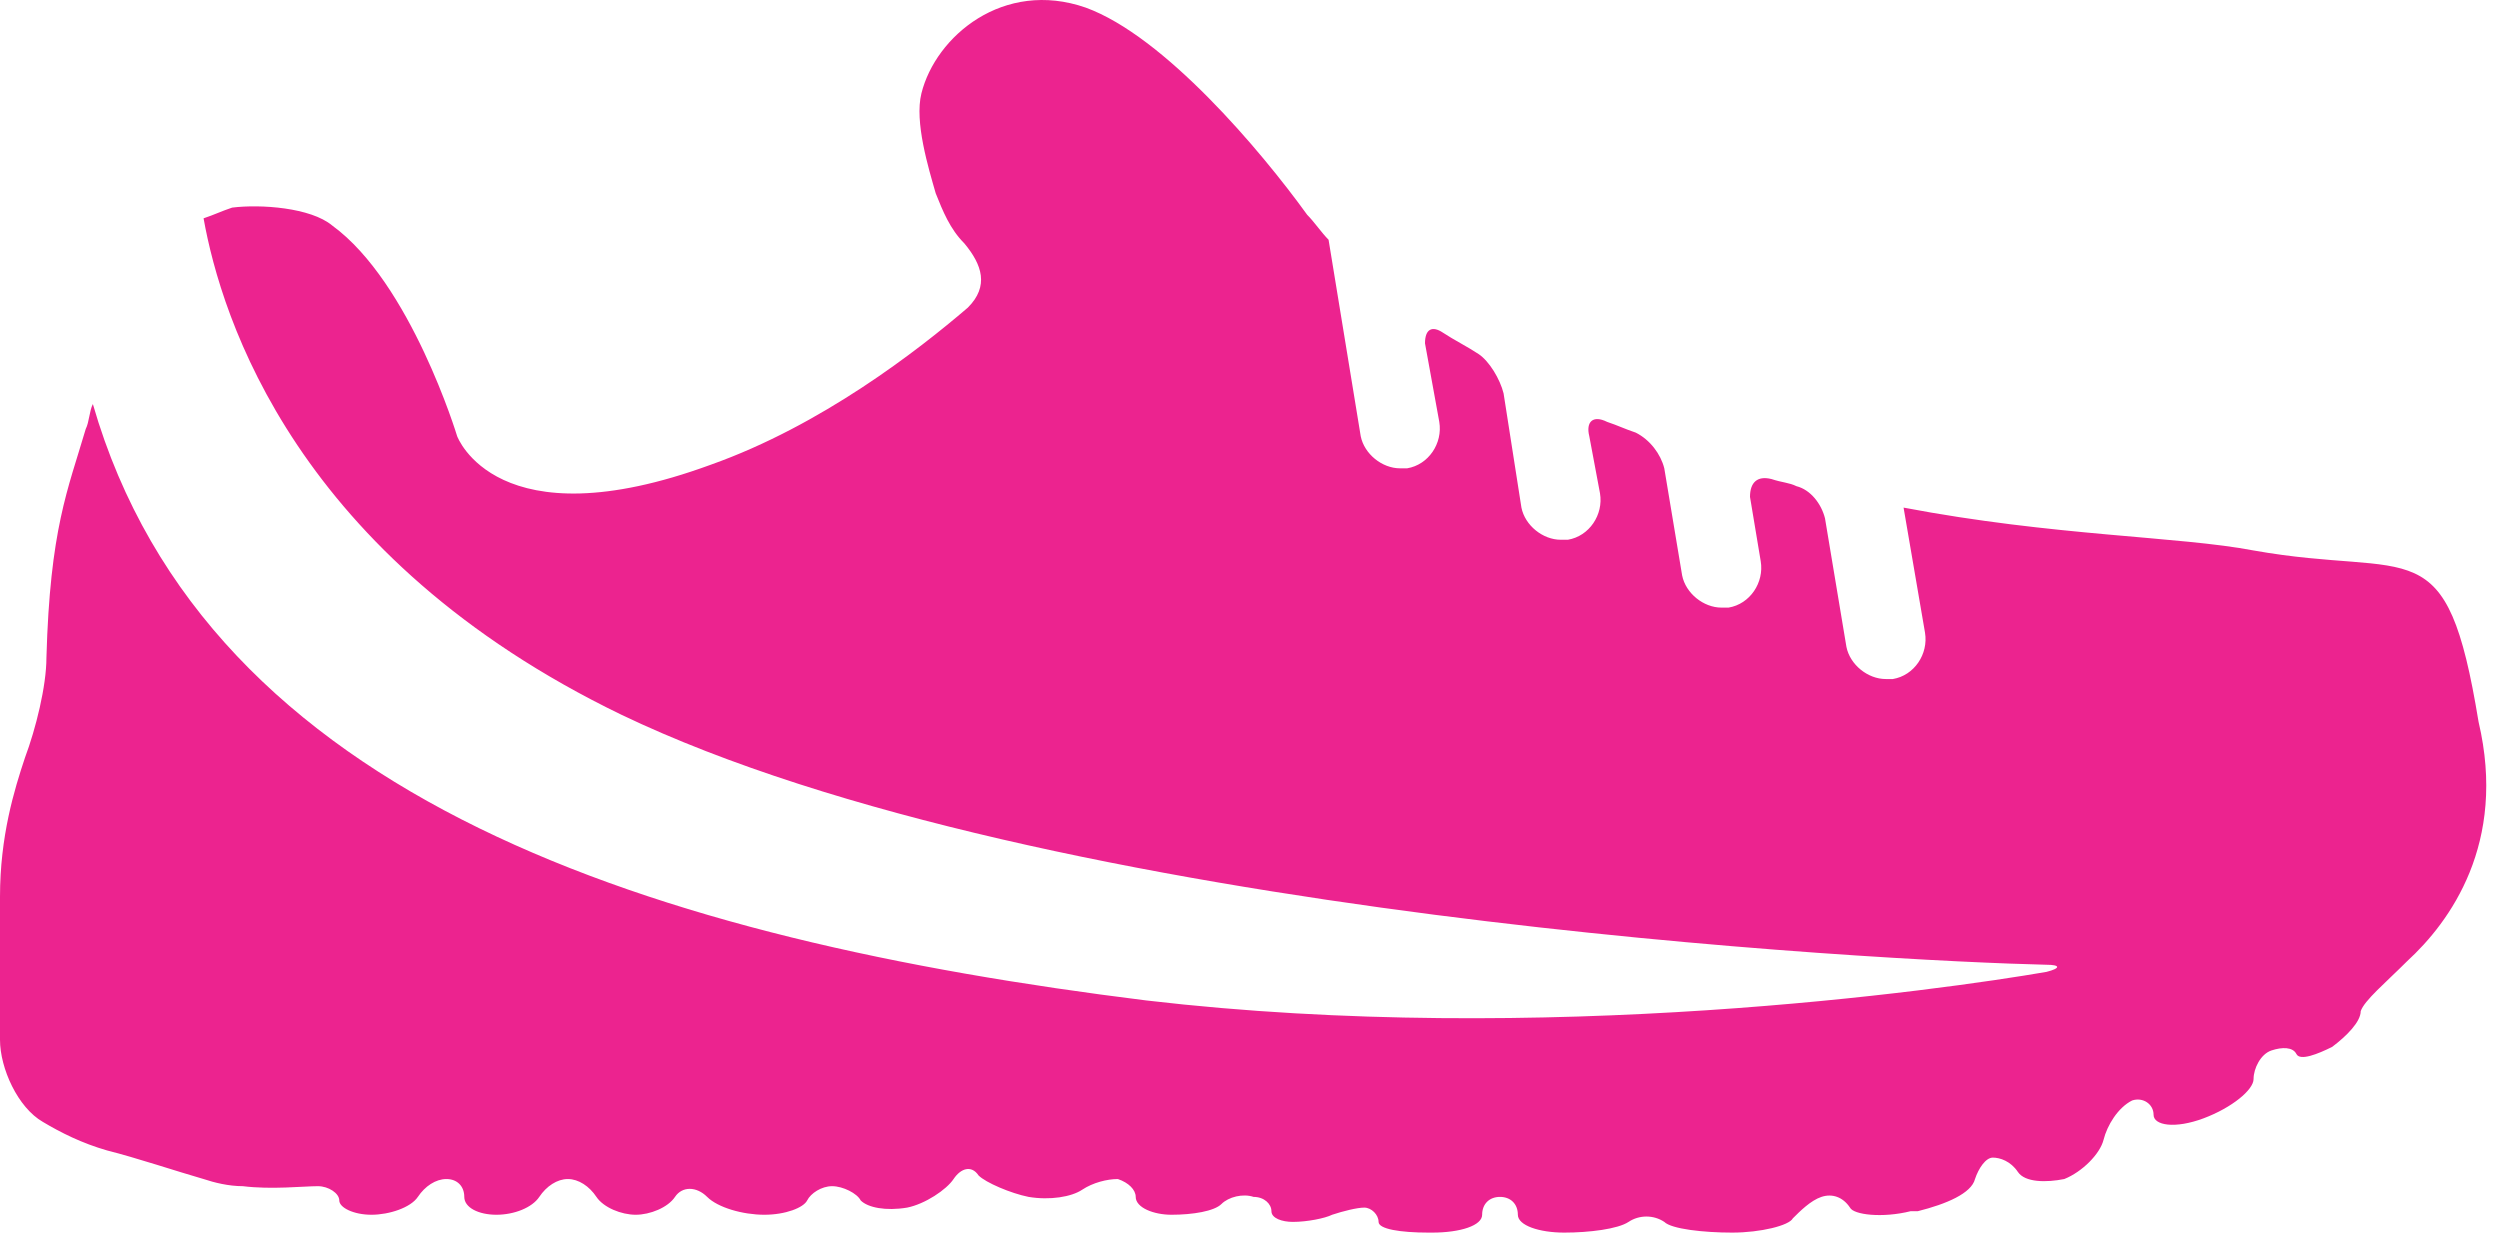 <?xml version="1.0" encoding="UTF-8"?> <svg xmlns="http://www.w3.org/2000/svg" width="70" height="35" viewBox="0 0 70 35" fill="none"> <path d="M63.1 15.413C61 15.013 57.5 15.013 53.3 14.213L53.9 17.713C54 18.313 53.6 18.913 53 19.013C52.9 19.013 52.9 19.013 52.8 19.013C52.3 19.013 51.8 18.613 51.7 18.113L51.1 14.513C51 14.113 50.7 13.713 50.3 13.613C50.1 13.513 49.9 13.513 49.6 13.413C49.2 13.313 49 13.513 49 13.913L49.3 15.713C49.4 16.313 49 16.913 48.4 17.013C48.3 17.013 48.3 17.013 48.2 17.013C47.7 17.013 47.2 16.613 47.1 16.113L46.6 13.113C46.5 12.713 46.2 12.313 45.8 12.113C45.5 12.013 45.3 11.913 45 11.813C44.6 11.613 44.4 11.813 44.5 12.213L44.8 13.813C44.9 14.413 44.5 15.013 43.9 15.113C43.8 15.113 43.8 15.113 43.7 15.113C43.2 15.113 42.7 14.713 42.6 14.213L42.1 11.013C42 10.613 41.7 10.113 41.4 9.913C41.1 9.713 40.7 9.513 40.4 9.313C40.1 9.113 39.9 9.213 39.9 9.613L40.3 11.813C40.4 12.413 40 13.013 39.4 13.113C39.3 13.113 39.3 13.113 39.2 13.113C38.7 13.113 38.2 12.713 38.1 12.213L37.2 6.713C37 6.513 36.8 6.213 36.6 6.013C35.3 4.213 32.6 1.013 30.4 0.213C28.1 -0.587 26.2 1.013 25.8 2.613C25.6 3.413 26 4.713 26.2 5.413C26.4 5.913 26.6 6.413 27 6.813C27.5 7.413 27.7 8.013 27.1 8.613C25.7 9.813 23 11.913 19.9 13.013C13.9 15.213 12.8 12.213 12.8 12.213C12.8 12.213 11.5 7.913 9.3 6.313C8.7 5.813 7.3 5.713 6.5 5.813C6.2 5.913 6 6.013 5.7 6.113C6.2 8.913 8.3 15.613 17.4 20.013C29.3 25.713 52.9 26.913 57.3 27.013C57.7 27.013 57.7 27.113 57.3 27.213C54.4 27.713 43.2 29.313 32.1 28.013C18.4 26.313 5.8 22.413 2.6 11.313C2.5 11.513 2.5 11.813 2.4 12.013C1.9 13.713 1.4 14.813 1.3 18.413C1.3 19.213 1 20.413 0.7 21.213C0.4 22.113 0 23.413 0 25.113C0 26.713 0 28.113 0 29.113C0 29.913 0.5 31.013 1.2 31.413C1.7 31.713 2.3 32.013 3 32.213C3.8 32.413 5 32.813 5.7 33.013C6 33.113 6.4 33.213 6.8 33.213C7.6 33.313 8.5 33.213 8.9 33.213C9.2 33.213 9.5 33.413 9.5 33.613C9.5 33.813 9.9 34.013 10.4 34.013C10.9 34.013 11.5 33.813 11.7 33.513C11.9 33.213 12.2 33.013 12.5 33.013C12.8 33.013 13 33.213 13 33.513C13 33.813 13.4 34.013 13.9 34.013C14.4 34.013 14.9 33.813 15.1 33.513C15.3 33.213 15.6 33.013 15.9 33.013C16.2 33.013 16.5 33.213 16.7 33.513C16.9 33.813 17.4 34.013 17.8 34.013C18.2 34.013 18.7 33.813 18.9 33.513C19.1 33.213 19.5 33.213 19.8 33.513C20.1 33.813 20.8 34.013 21.4 34.013C22 34.013 22.5 33.813 22.6 33.613C22.7 33.413 23 33.213 23.3 33.213C23.6 33.213 24 33.413 24.1 33.613C24.3 33.813 24.8 33.913 25.4 33.813C25.9 33.713 26.5 33.313 26.7 33.013C26.9 32.713 27.2 32.613 27.4 32.913C27.6 33.113 28.3 33.413 28.8 33.513C29.4 33.613 30 33.513 30.3 33.313C30.6 33.113 31 33.013 31.3 33.013C31.6 33.113 31.8 33.313 31.8 33.513C31.8 33.813 32.3 34.013 32.8 34.013C33.4 34.013 34 33.913 34.2 33.713C34.4 33.513 34.8 33.413 35.1 33.513C35.4 33.513 35.6 33.713 35.6 33.913C35.6 34.113 35.9 34.213 36.2 34.213C36.6 34.213 37.1 34.113 37.3 34.013C37.6 33.913 38 33.813 38.2 33.813C38.4 33.813 38.6 34.013 38.6 34.213C38.6 34.413 39.2 34.513 40 34.513H40.1C40.9 34.513 41.5 34.313 41.5 34.013C41.5 33.713 41.7 33.513 42 33.513C42.3 33.513 42.5 33.713 42.5 34.013C42.5 34.313 43.1 34.513 43.8 34.513C44.5 34.513 45.3 34.413 45.6 34.213C45.9 34.013 46.3 34.013 46.6 34.213C46.8 34.413 47.7 34.513 48.5 34.513C49.3 34.513 50.1 34.313 50.2 34.113C50.4 33.913 50.7 33.613 51 33.513C51.3 33.413 51.6 33.513 51.8 33.813C51.9 34.013 52.7 34.113 53.5 33.913H53.7C54.5 33.713 55.2 33.413 55.3 33.013C55.4 32.713 55.6 32.413 55.8 32.413C56 32.413 56.3 32.513 56.5 32.813C56.7 33.113 57.3 33.113 57.8 33.013C58.3 32.813 58.8 32.313 58.9 31.913C59 31.513 59.3 31.013 59.7 30.813C60 30.713 60.3 30.913 60.3 31.213C60.3 31.513 60.9 31.613 61.7 31.313C62.5 31.013 63.1 30.513 63.1 30.213C63.1 29.913 63.3 29.513 63.6 29.413C63.9 29.313 64.2 29.313 64.3 29.513C64.4 29.713 64.9 29.513 65.3 29.313C65.7 29.013 66.1 28.613 66.1 28.313C66.2 28.013 66.8 27.513 67.4 26.913C68.6 25.813 70.2 23.613 69.4 20.213C68.5 14.713 67.6 16.213 63.1 15.413Z" fill="#EC238F"></path> </svg> 